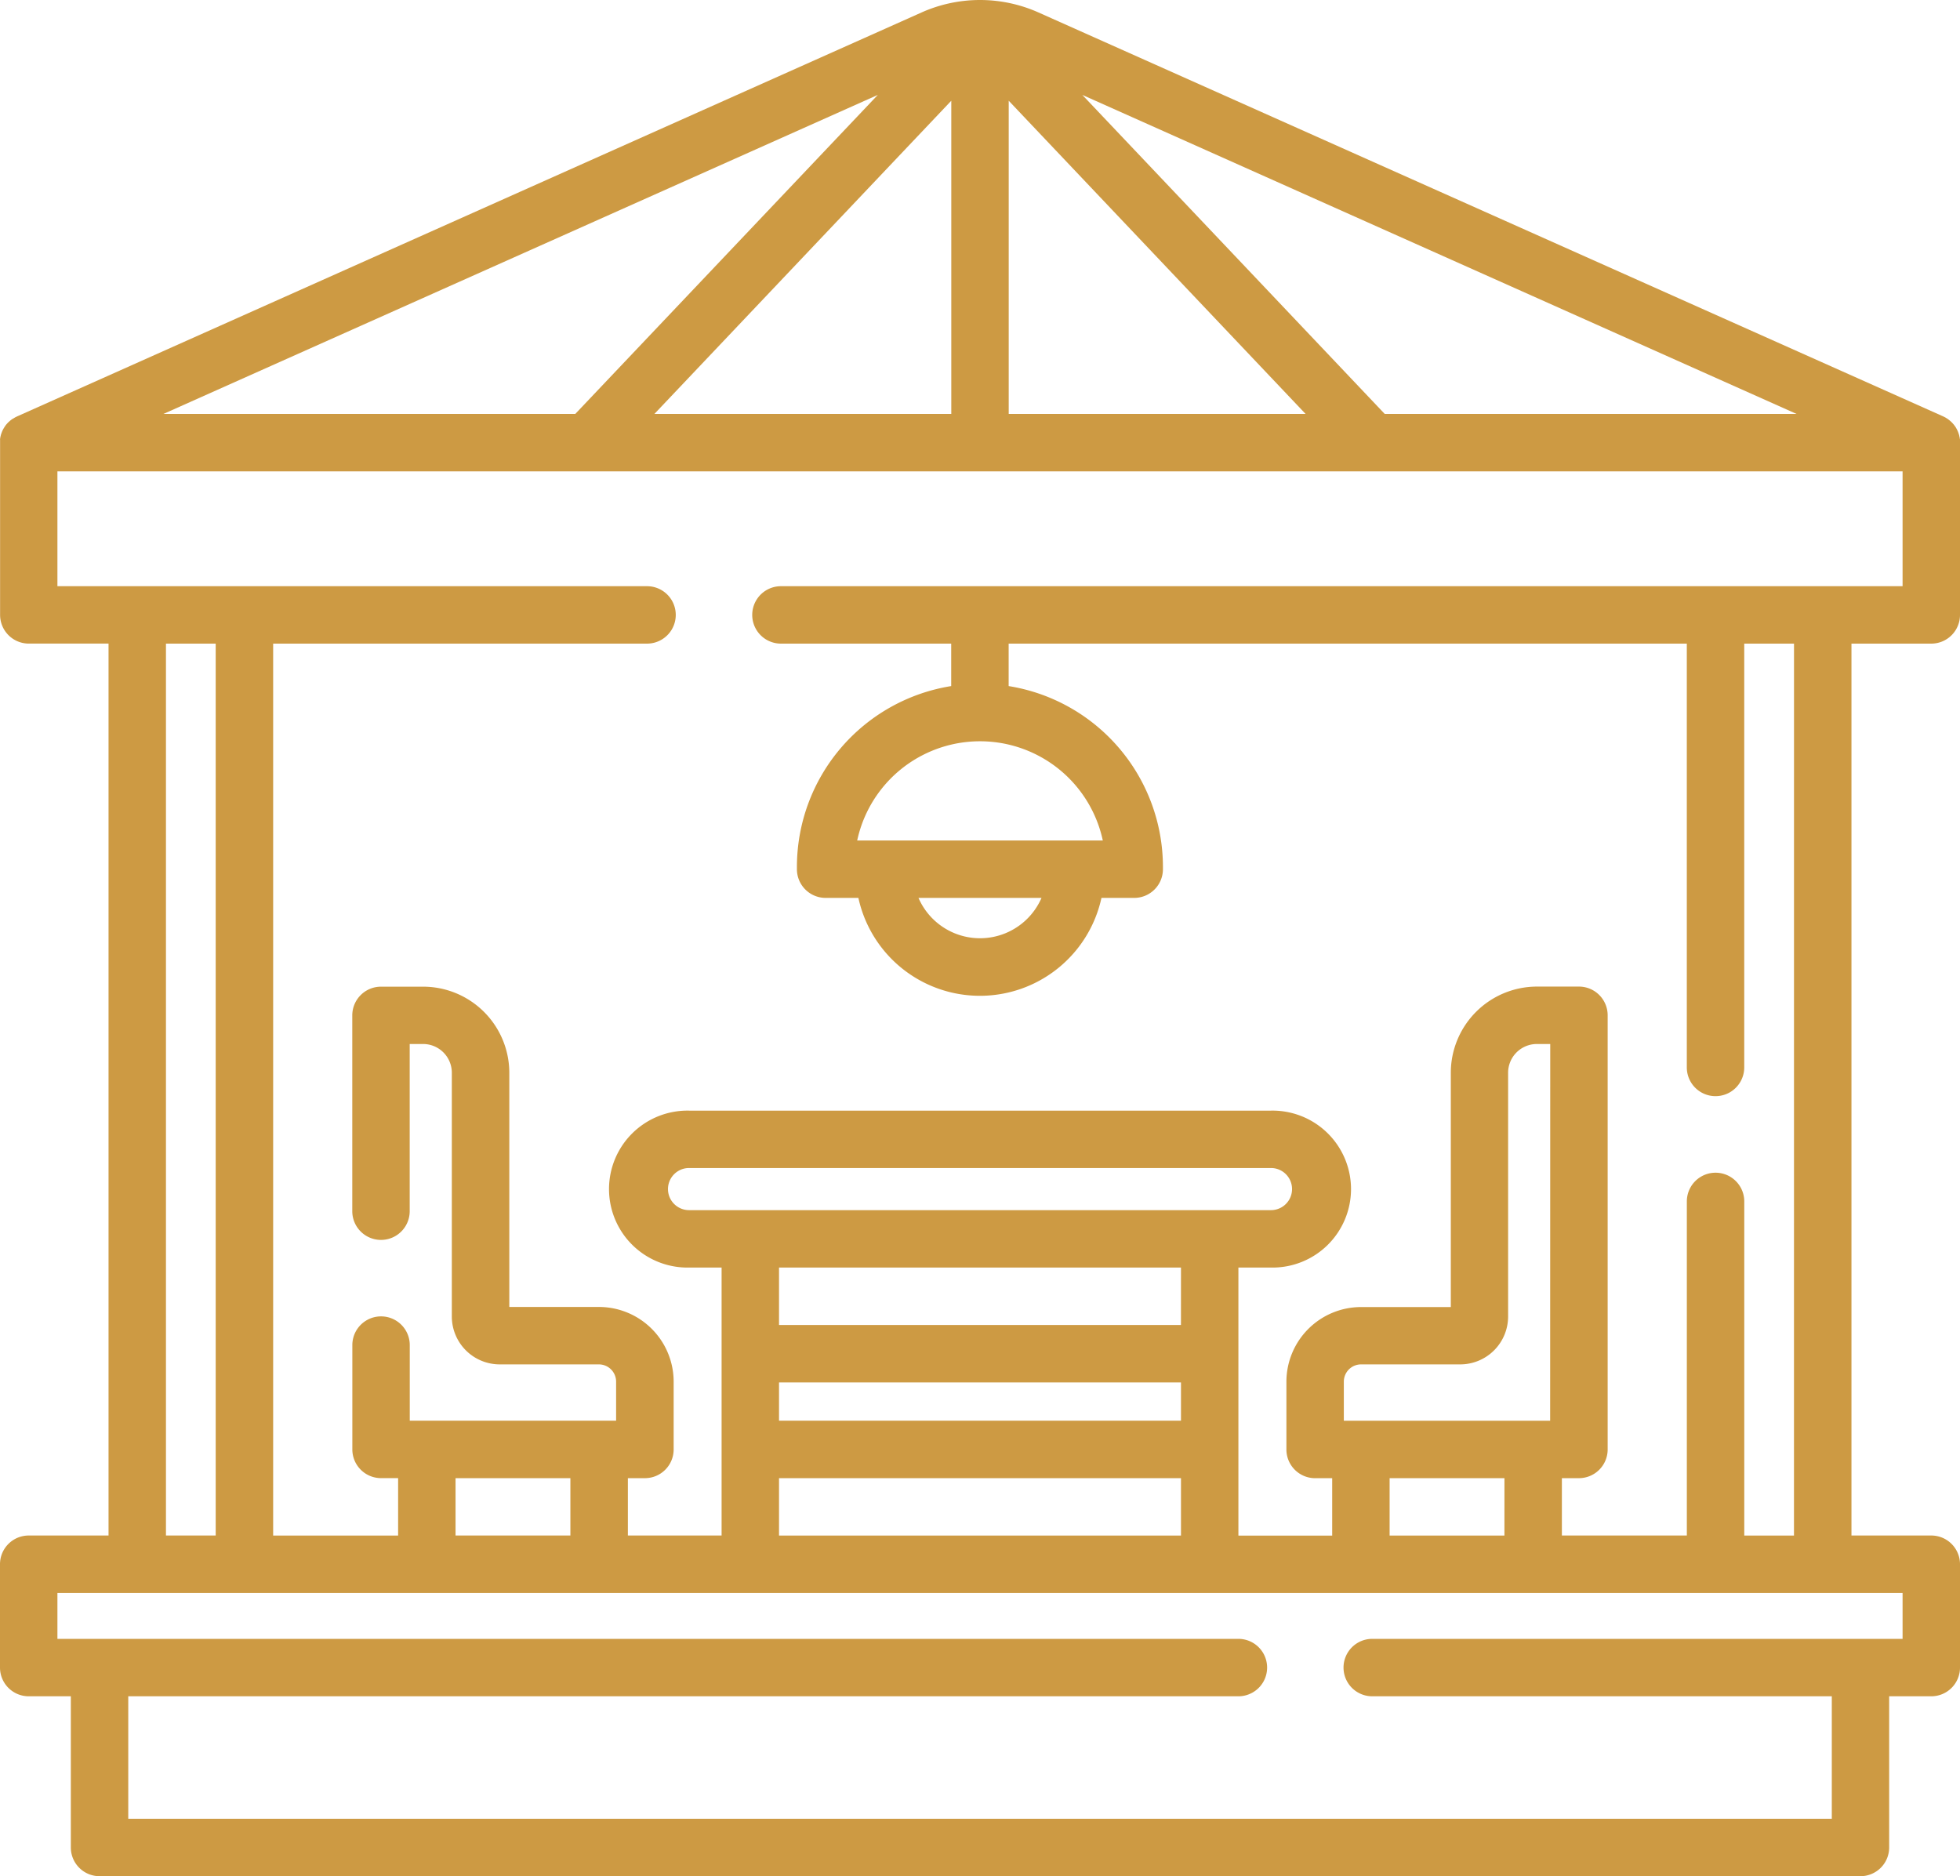 <svg xmlns="http://www.w3.org/2000/svg" xmlns:xlink="http://www.w3.org/1999/xlink" id="detente" width="64.306" height="61.56" viewBox="0 0 64.306 61.56"><defs><clipPath id="clip-path"><rect id="Rectangle_40" data-name="Rectangle 40" width="64.306" height="61.56" fill="#cd9a43"></rect></clipPath></defs><g id="Groupe_74" data-name="Groupe 74" clip-path="url(#clip-path)"><path id="Trac&#xE9;_5718" data-name="Trac&#xE9; 5718" d="M63.364,21.118a.942.942,0,0,0,.942-.942V14.524c0-.008,0-.015,0-.023s0-.042,0-.063,0-.027-.005-.04,0-.033-.007-.049-.007-.033-.011-.049-.006-.026-.01-.038-.011-.035-.017-.052l-.012-.034c-.007-.017-.014-.033-.022-.05l-.016-.034-.024-.044-.022-.037-.025-.036-.03-.04-.025-.029-.036-.04-.026-.025-.04-.036-.031-.025-.039-.03-.042-.027-.034-.021c-.019-.01-.038-.02-.057-.029l-.02-.01-.015-.007h0L34.074.41A4.709,4.709,0,0,0,32.171,0h-.036a4.708,4.708,0,0,0-1.9.409L.576,13.656h0l-.016.007-.02.01c-.019.009-.038.018-.056.029l-.034.021L.4,13.751l-.04.03-.031.024-.041.037-.026.025-.037.04-.024.028c-.011.013-.021.027-.03.041l-.024.035-.023.038c-.008.014-.016.028-.024.042l-.017.035c-.007.016-.015.032-.021.049s-.009.023-.013.035-.012.033-.017.05-.007.027-.01.04-.008.031-.011.047-.005.034-.008.051,0,.025,0,.038,0,.043,0,.065,0,.014,0,.022v5.652a.942.942,0,0,0,.942.942H3.561V50.382H.942A.942.942,0,0,0,0,51.324v3.391a.942.942,0,0,0,.942.942H2.324v4.961a.942.942,0,0,0,.942.942H61.04a.942.942,0,0,0,.942-.942V55.657h1.382a.942.942,0,0,0,.942-.942V51.324a.942.942,0,0,0-.942-.942H60.745V21.118ZM21.47,13.582,31.211,3.305V13.582Zm-16.109,0L28.8,3.114,18.874,13.582ZM33.095,3.305l9.741,10.277H33.095ZM45.432,13.582,35.51,3.114,58.945,13.582ZM5.445,21.118H7.077V50.382H5.445ZM62.422,53.773h-17.4a.942.942,0,0,0,0,1.884H60.1v4.019H4.208V55.657H40.631a.942.942,0,1,0,0-1.884H1.884V52.266H62.422ZM18.714,50.382H14.946V48.5h3.768Zm6.845-5.024H38.747v1.256H25.559Zm-2.952-5.652a.691.691,0,0,1,0-1.382H41.7a.691.691,0,0,1,0,1.382Zm16.139,3.768H25.559V41.59H38.747ZM25.559,48.5H38.747v1.884H25.559Zm25.3-1.884H44.09V45.332a.566.566,0,0,1,.565-.565H47.91a1.572,1.572,0,0,0,1.57-1.57v-8a.943.943,0,0,1,.942-.942h.44Zm-1.5,3.768H45.592V48.5H49.36Zm9.5,0H57.228V39.42a.942.942,0,0,0-1.884,0V50.382h-4.1V48.5h.56a.942.942,0,0,0,.942-.942V33.313a.942.942,0,0,0-.942-.942H50.422A2.829,2.829,0,0,0,47.6,35.2v7.686H44.655a2.452,2.452,0,0,0-2.449,2.449v2.224a.942.942,0,0,0,.942.942h.56v1.884H40.631V41.59H41.7a2.575,2.575,0,1,0,0-5.149H22.607a2.575,2.575,0,1,0,0,5.149h1.068v8.792H20.6V48.5h.56a.942.942,0,0,0,.942-.942V45.332a2.452,2.452,0,0,0-2.449-2.449H16.71V35.2a2.829,2.829,0,0,0-2.826-2.826H12.5a.942.942,0,0,0-.942.942v6.425a.942.942,0,0,0,1.884,0V34.255h.44a.943.943,0,0,1,.942.942v8a1.572,1.572,0,0,0,1.57,1.57h3.255a.566.566,0,0,1,.565.565v1.282H13.444V44.134a.942.942,0,1,0-1.884,0v3.423a.942.942,0,0,0,.942.942h.56v1.884h-4.1V21.118H21.229a.942.942,0,1,0,0-1.884H1.884V15.466H62.422v3.768h-36.8a.942.942,0,0,0,0,1.884h5.586v1.393a6.013,6.013,0,0,0-5.062,5.93v.078a.942.942,0,0,0,.942.942h1.075a4.081,4.081,0,0,0,7.975,0h1.075a.942.942,0,0,0,.942-.942v-.078a6.013,6.013,0,0,0-5.062-5.93V21.118h22.25V35.024a.942.942,0,0,0,1.884,0V21.118h1.633ZM28.124,27.577a4.121,4.121,0,0,1,8.058,0Zm6.047,1.884a2.2,2.2,0,0,1-4.036,0Z" transform="translate(0)" fill="#cd9a43"></path></g></svg>